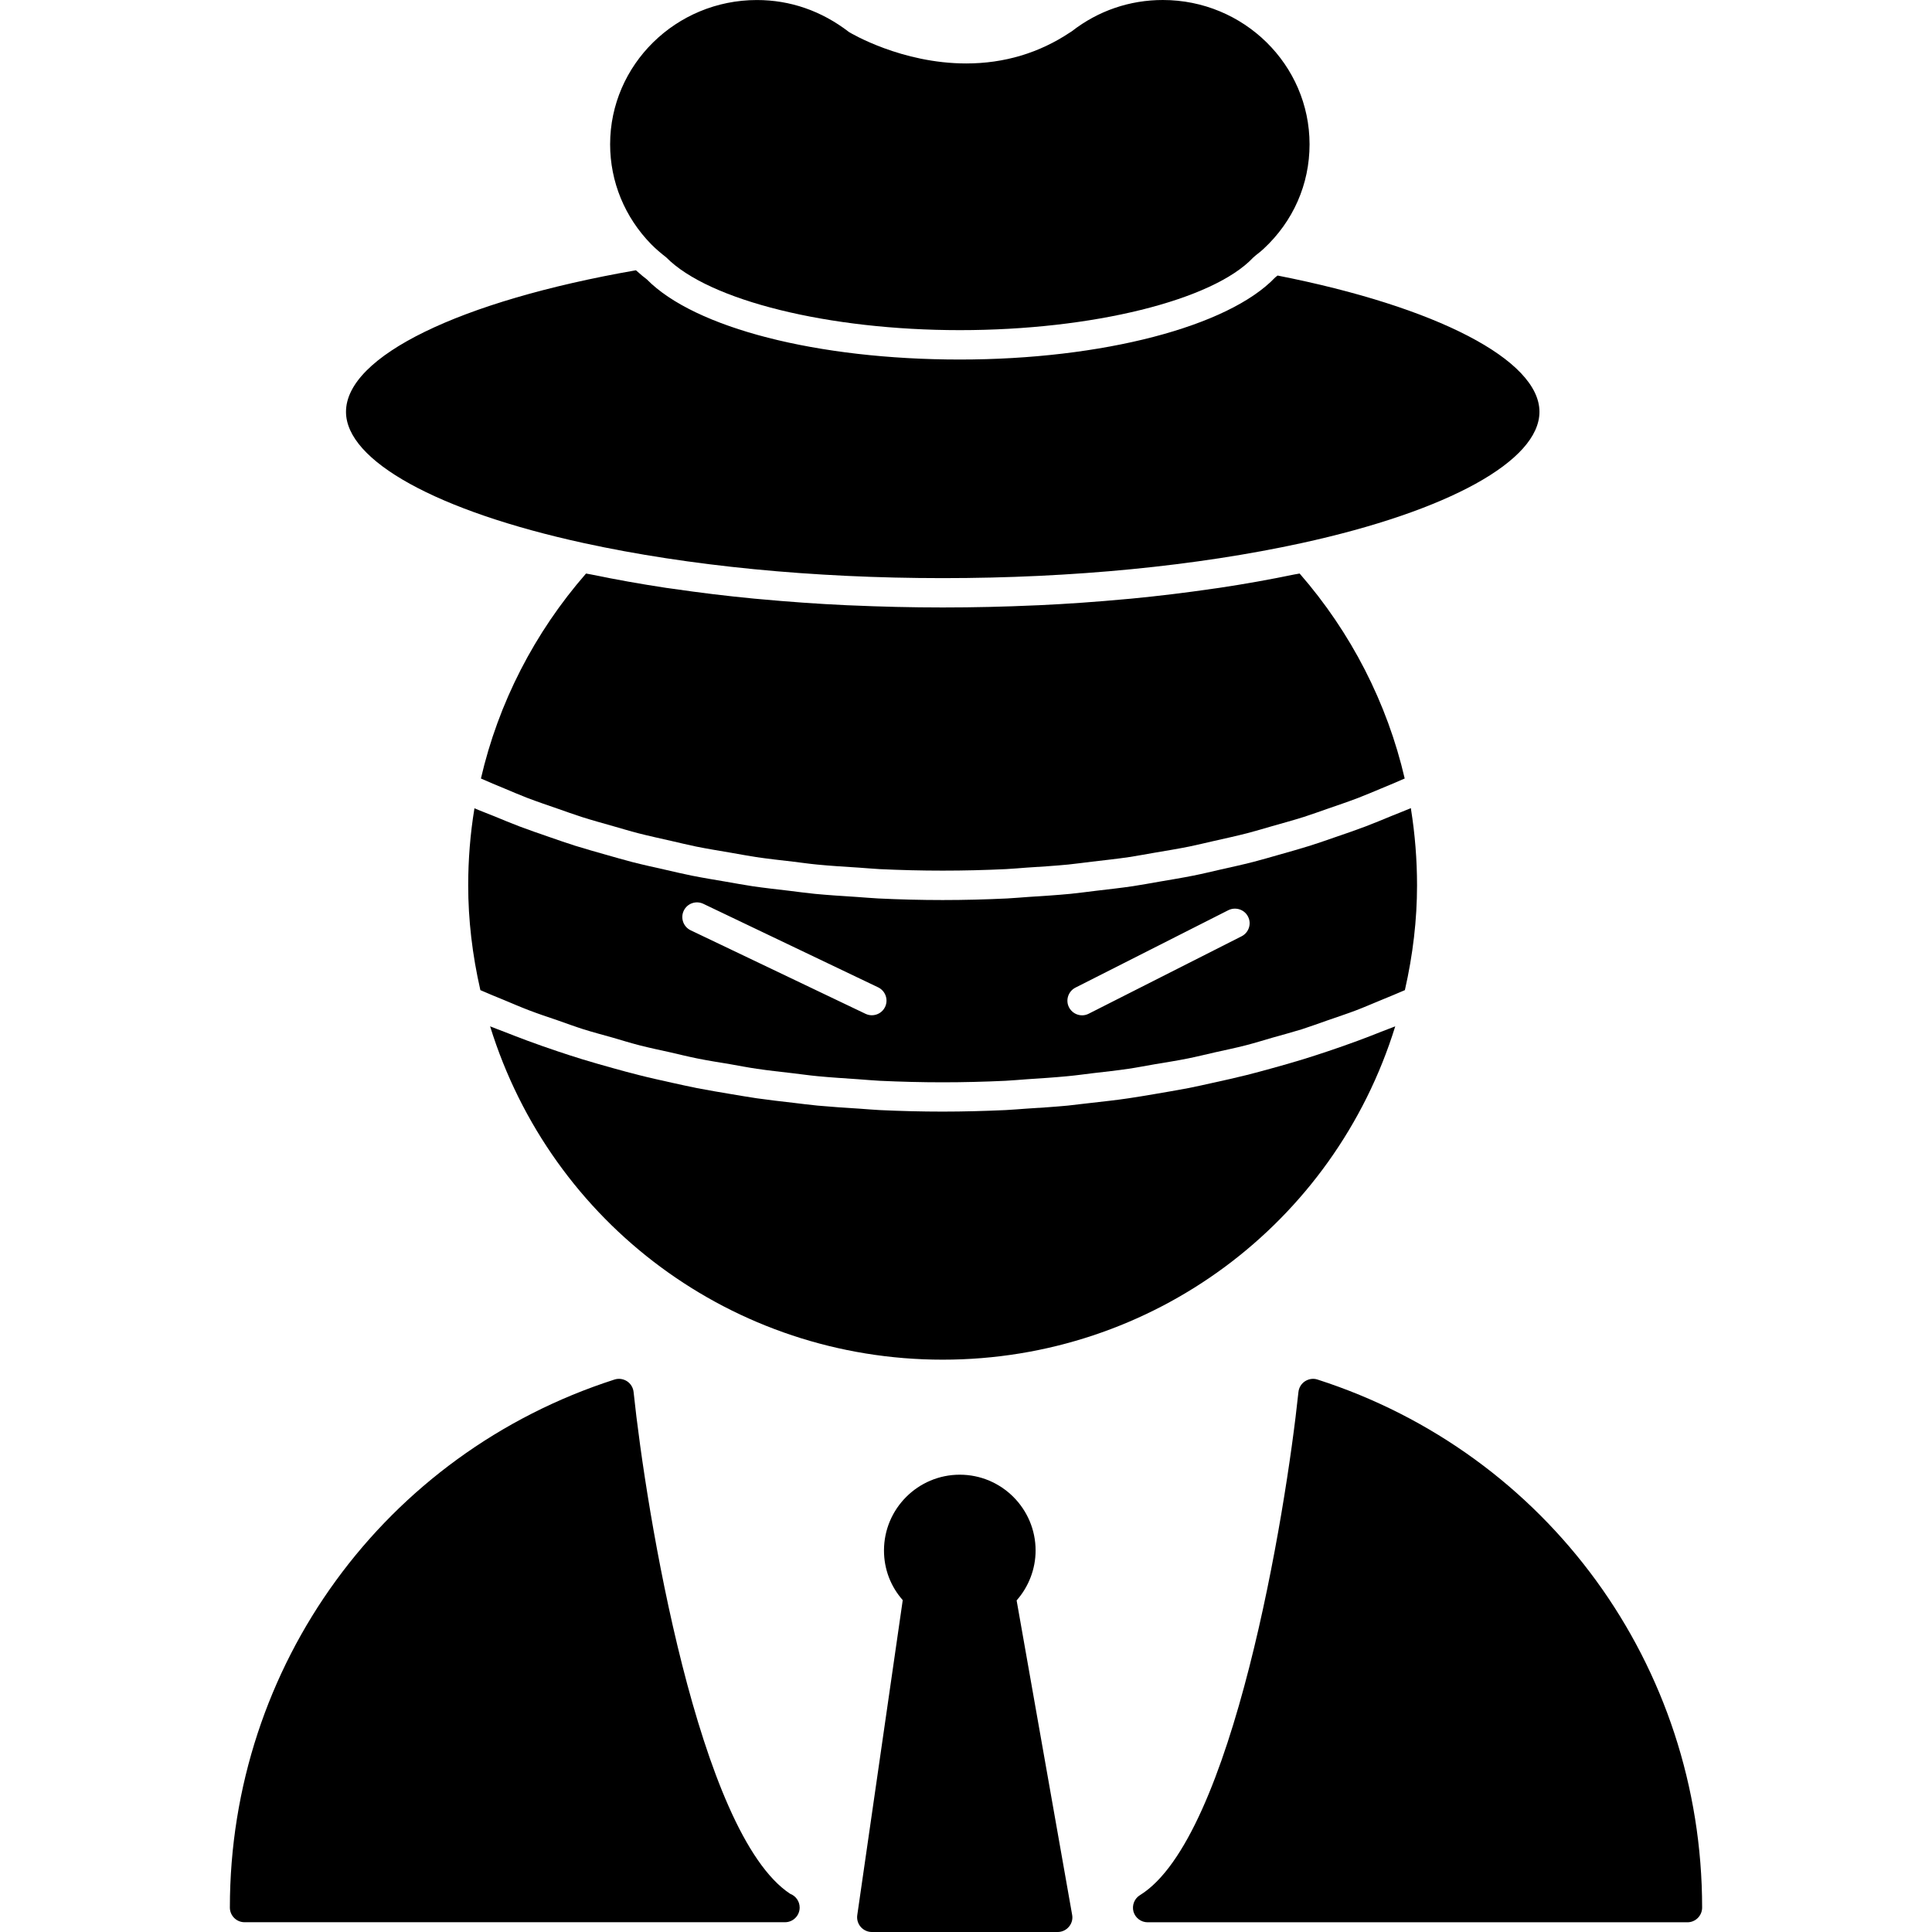 <?xml version="1.0" encoding="iso-8859-1"?>
<!-- Uploaded to: SVG Repo, www.svgrepo.com, Generator: SVG Repo Mixer Tools -->
<!DOCTYPE svg PUBLIC "-//W3C//DTD SVG 1.1//EN" "http://www.w3.org/Graphics/SVG/1.1/DTD/svg11.dtd">
<svg fill="#000000" version="1.1" id="Capa_1" xmlns="http://www.w3.org/2000/svg" xmlns:xlink="http://www.w3.org/1999/xlink" 
	 width="800px" height="800px" viewBox="0 0 353.885 353.884"
	 xml:space="preserve">
<g>
	<g>
		<path d="M138.638,0.005c6.08,0,11.822,1.969,16.875,5.864c0.386,0.236,9.654,5.753,21.467,5.753
			c6.965,0,13.375-1.914,19.041-5.699c0.114-0.065,0.241-0.139,0.346-0.226C201.165,1.974,206.917,0,212.996,0
			c14.824,0,26.876,11.859,26.876,26.431c0,7.31-2.991,14.122-8.44,19.168c-0.368,0.35-0.776,0.672-1.196,0.995
			c-0.104,0.086-0.608,0.499-0.693,0.59c-7.37,7.821-29.47,13.289-53.728,13.289c-23.927,0-45.932-5.38-53.774-13.32
			c-0.963-0.753-1.897-1.538-2.754-2.406c-4.853-4.959-7.53-11.463-7.53-18.316C111.761,11.864,123.819,0.005,138.638,0.005z"/>
		<g>
			<path d="M96.585,146.152c1.861,0.708,3.769,1.354,5.667,2.01c1.43,0.494,2.837,1.016,4.289,1.478
				c1.941,0.619,3.935,1.163,5.913,1.727c1.473,0.413,2.924,0.864,4.415,1.247c2.026,0.52,4.099,0.966,6.165,1.436
				c1.493,0.339,2.971,0.709,4.489,1.016c2.123,0.428,4.294,0.775,6.448,1.145c1.502,0.252,2.985,0.548,4.494,0.774
				c2.26,0.333,4.554,0.584,6.838,0.848c1.457,0.173,2.892,0.389,4.364,0.527c2.518,0.247,5.065,0.399,7.611,0.56
				c1.276,0.081,2.528,0.209,3.806,0.275c3.84,0.181,7.704,0.278,11.596,0.278s7.762-0.097,11.591-0.278
				c1.271-0.061,2.535-0.189,3.8-0.275c2.547-0.166,5.093-0.318,7.612-0.564c1.47-0.145,2.908-0.36,4.373-0.527
				c2.282-0.269,4.594-0.515,6.829-0.848c1.512-0.226,3.008-0.522,4.509-0.774c2.137-0.365,4.326-0.717,6.442-1.145
				c1.512-0.307,2.997-0.679,4.493-1.015c2.062-0.465,4.142-0.917,6.157-1.436c1.501-0.389,2.955-0.835,4.42-1.252
				c1.979-0.562,3.963-1.107,5.916-1.722c1.454-0.462,2.861-0.984,4.295-1.478c1.904-0.656,3.81-1.302,5.669-2.01
				c1.405-0.539,2.771-1.129,4.147-1.699c1.454-0.608,2.928-1.209,4.366-1.851c-3.202-13.813-9.816-26.73-19.244-37.545
				c-0.314,0.065-0.662,0.107-0.977,0.173c-4.409,0.913-8.977,1.735-13.701,2.444c-0.41,0.06-0.818,0.113-1.233,0.173
				c-4.851,0.709-9.827,1.318-14.93,1.811c-0.314,0.031-0.623,0.056-0.945,0.082c-5.243,0.488-10.577,0.872-16.015,1.124
				c-0.2,0.01-0.388,0.01-0.572,0.021c-5.586,0.252-11.257,0.388-16.992,0.388c-5.73,0-11.402-0.142-16.988-0.388
				c-0.191-0.011-0.386-0.011-0.58-0.021c-5.439-0.252-10.782-0.64-16.019-1.124c-0.312-0.026-0.627-0.05-0.934-0.082
				c-5.113-0.488-10.09-1.102-14.945-1.811c-0.402-0.06-0.811-0.108-1.208-0.165c-4.743-0.717-9.317-1.539-13.75-2.457
				c-0.297-0.061-0.63-0.102-0.924-0.167c-9.446,10.827-16.063,23.737-19.25,37.545c1.433,0.641,2.895,1.248,4.365,1.851
				C93.824,145.023,95.184,145.613,96.585,146.152z"/>
			<path d="M258.445,148.023c-1.166,0.504-2.384,0.945-3.56,1.436c-1.563,0.644-3.117,1.294-4.714,1.903
				c-1.742,0.661-3.527,1.272-5.312,1.884c-1.617,0.555-3.212,1.125-4.84,1.641c-1.859,0.58-3.722,1.103-5.597,1.635
				c-1.648,0.462-3.26,0.945-4.924,1.37c-1.947,0.499-3.942,0.935-5.932,1.381c-1.638,0.372-3.254,0.769-4.924,1.102
				c-2.079,0.415-4.188,0.759-6.289,1.119c-1.616,0.273-3.223,0.585-4.861,0.829c-2.246,0.331-4.524,0.58-6.802,0.848
				c-1.534,0.179-3.046,0.4-4.589,0.549c-2.556,0.247-5.123,0.404-7.712,0.57c-1.307,0.086-2.598,0.214-3.92,0.28
				c-3.905,0.186-7.836,0.289-11.801,0.289c-3.964,0-7.893-0.103-11.793-0.289c-1.333-0.066-2.646-0.194-3.974-0.28
				c-2.559-0.166-5.124-0.323-7.653-0.565c-1.554-0.149-3.076-0.37-4.62-0.554c-2.268-0.268-4.541-0.517-6.782-0.843
				c-1.635-0.243-3.231-0.548-4.843-0.823c-2.107-0.36-4.226-0.704-6.307-1.119c-1.643-0.328-3.257-0.718-4.879-1.086
				c-2-0.452-4.01-0.888-5.979-1.392c-1.627-0.419-3.218-0.892-4.827-1.343c-1.914-0.544-3.827-1.077-5.708-1.667
				c-1.591-0.499-3.139-1.053-4.704-1.591c-1.837-0.635-3.677-1.263-5.477-1.945c-1.531-0.583-3.032-1.21-4.536-1.83
				c-1.22-0.499-2.478-0.956-3.682-1.483c-0.005,0.037-0.011,0.076-0.017,0.113c-0.753,4.59-1.128,9.305-1.128,14.023
				c0,6.237,0.745,12.682,2.231,19.177c1.417,0.634,2.879,1.212,4.326,1.81c1.542,0.642,3.06,1.302,4.634,1.901
				c1.678,0.641,3.407,1.218,5.116,1.795c1.599,0.562,3.179,1.145,4.806,1.664c1.754,0.551,3.559,1.023,5.344,1.527
				c1.646,0.482,3.263,0.981,4.935,1.412c1.85,0.473,3.753,0.872,5.627,1.286c1.656,0.379,3.292,0.788,4.969,1.124
				c1.977,0.397,4.002,0.719,6.013,1.049c1.625,0.283,3.231,0.6,4.876,0.84c2.129,0.316,4.299,0.547,6.457,0.799
				c1.565,0.178,3.105,0.41,4.685,0.556c2.446,0.236,4.929,0.385,7.404,0.557c1.315,0.085,2.623,0.221,3.951,0.284
				c3.816,0.178,7.664,0.278,11.536,0.278c3.868,0,7.718-0.101,11.527-0.278c1.324-0.063,2.625-0.199,3.937-0.284
				c2.478-0.162,4.968-0.32,7.414-0.557c1.584-0.146,3.127-0.368,4.692-0.556c2.152-0.252,4.324-0.482,6.456-0.799
				c1.639-0.24,3.244-0.566,4.872-0.84c2.005-0.335,4.031-0.651,6.005-1.049c1.68-0.336,3.312-0.745,4.978-1.124
				c1.878-0.414,3.778-0.813,5.627-1.286c1.668-0.431,3.285-0.93,4.935-1.412c1.784-0.504,3.59-0.987,5.344-1.527
				c1.627-0.53,3.202-1.102,4.798-1.664c1.711-0.598,3.443-1.161,5.112-1.795c1.574-0.6,3.099-1.271,4.641-1.901
				c1.439-0.598,2.909-1.187,4.325-1.81c1.481-6.495,2.227-12.94,2.227-19.177c0-4.708-0.378-9.423-1.113-14.008
				C258.456,148.115,258.445,148.07,258.445,148.023z M162.119,184.443c-0.465,0.971-1.426,1.521-2.426,1.521
				c-0.386,0-0.784-0.088-1.16-0.268l-32.027-15.296c-1.338-0.64-1.902-2.246-1.265-3.585c0.64-1.339,2.236-1.903,3.585-1.265
				l32.027,15.302C162.192,181.503,162.757,183.1,162.119,184.443z M227.422,171.501l-28.002,14.18
				c-0.377,0.195-0.792,0.296-1.218,0.296c-0.975,0-1.92-0.548-2.393-1.465c-0.672-1.324-0.137-2.944,1.197-3.617l27.99-14.176
				c1.322-0.651,2.95-0.139,3.61,1.187C229.279,169.212,228.744,170.83,227.422,171.501z"/>
			<path d="M248.745,190.621c-1.849,0.684-3.718,1.34-5.606,1.971c-1.459,0.486-2.929,0.97-4.42,1.427
				c-1.922,0.594-3.874,1.145-5.838,1.685c-1.501,0.416-3.002,0.825-4.525,1.208c-2.005,0.498-4.031,0.961-6.078,1.402
				c-1.523,0.34-3.045,0.683-4.599,0.991c-2.09,0.393-4.22,0.762-6.342,1.119c-1.521,0.25-3.044,0.525-4.594,0.744
				c-2.235,0.337-4.503,0.578-6.76,0.835c-1.465,0.151-2.93,0.352-4.409,0.51c-2.52,0.236-5.046,0.399-7.586,0.556
				c-1.26,0.085-2.514,0.2-3.78,0.263c-3.824,0.168-7.664,0.279-11.538,0.279c-3.872,0-7.714-0.101-11.536-0.279
				c-1.258-0.062-2.499-0.178-3.754-0.263c-2.546-0.156-5.094-0.325-7.617-0.556c-1.472-0.136-2.919-0.336-4.375-0.504
				c-2.272-0.258-4.551-0.525-6.798-0.841c-1.533-0.219-3.034-0.494-4.548-0.74c-2.14-0.356-4.278-0.718-6.391-1.123
				c-1.539-0.309-3.047-0.646-4.569-0.981c-2.047-0.451-4.09-0.903-6.105-1.417c-1.518-0.378-3.011-0.787-4.507-1.203
				c-1.966-0.551-3.924-1.096-5.853-1.69c-1.483-0.455-2.945-0.935-4.407-1.421c-1.892-0.636-3.763-1.287-5.611-1.974
				c-1.436-0.537-2.856-1.077-4.271-1.639c-0.843-0.342-1.725-0.636-2.557-0.986c11.212,36.216,44.544,61.056,82.899,61.056
				c38.347,0,71.681-24.84,82.893-61.056c-0.834,0.34-1.707,0.634-2.566,0.986C251.6,189.541,250.183,190.091,248.745,190.621z"/>
			<path d="M234.014,50.471c-0.146,0.112-0.283,0.225-0.429,0.338c-8.578,9.029-31.739,15.045-57.771,15.045
				c-26.055,0-48.562-5.761-57.339-14.686c-0.538-0.398-1.16-0.918-1.79-1.488c-0.071-0.066-0.134-0.103-0.205-0.174
				C84.17,55.14,63.377,65.269,63.377,75.434c0,8.966,16.686,18.179,43.557,24.042c19.265,4.199,41.998,6.419,65.746,6.419
				c23.753,0,46.479-2.22,65.743-6.419c26.867-5.864,43.56-15.077,43.56-24.042C281.983,65.962,263.201,56.21,234.014,50.471z"/>
		</g>
		<path d="M157.662,352.955c0.509,0.583,1.248,0.93,2.032,0.93h34.042c0.782,0,1.556-0.347,2.059-0.967
			c0.52-0.603,0.74-1.407,0.588-2.188l-10.168-57.58c2.226-2.531,3.476-5.785,3.476-9.146c0-7.653-6.228-13.884-13.886-13.884
			c-7.656,0-13.885,6.23-13.885,13.884c0,3.392,1.21,6.572,3.436,9.092l-8.333,57.724
			C156.919,351.585,157.15,352.367,157.662,352.955z"/>
		<path d="M116.055,254.975c-0.084-0.798-0.525-1.533-1.203-1.974c-0.689-0.441-1.527-0.557-2.296-0.31
			c-42.137,13.554-70.45,52.414-70.45,96.715c0,1.485,1.205,2.688,2.688,2.688h98.885c0.038,0.005,0.082,0.005,0.108,0
			c1.483,0,2.688-1.202,2.688-2.688c0-1.155-0.728-2.138-1.743-2.52C127.963,335.827,118.352,276.896,116.055,254.975z"/>
		<path d="M241.332,252.692c-0.756-0.254-1.595-0.132-2.288,0.31c-0.683,0.44-1.124,1.176-1.208,1.974
			c-2.319,22.079-12.042,81.686-29.028,92.159c-1.019,0.618-1.501,1.862-1.187,3.022c0.335,1.155,1.396,1.948,2.592,1.948h98.88
			c1.48,0,2.686-1.213,2.686-2.688C311.789,305.106,283.475,266.24,241.332,252.692z"/>
	</g>
</g>
</svg>